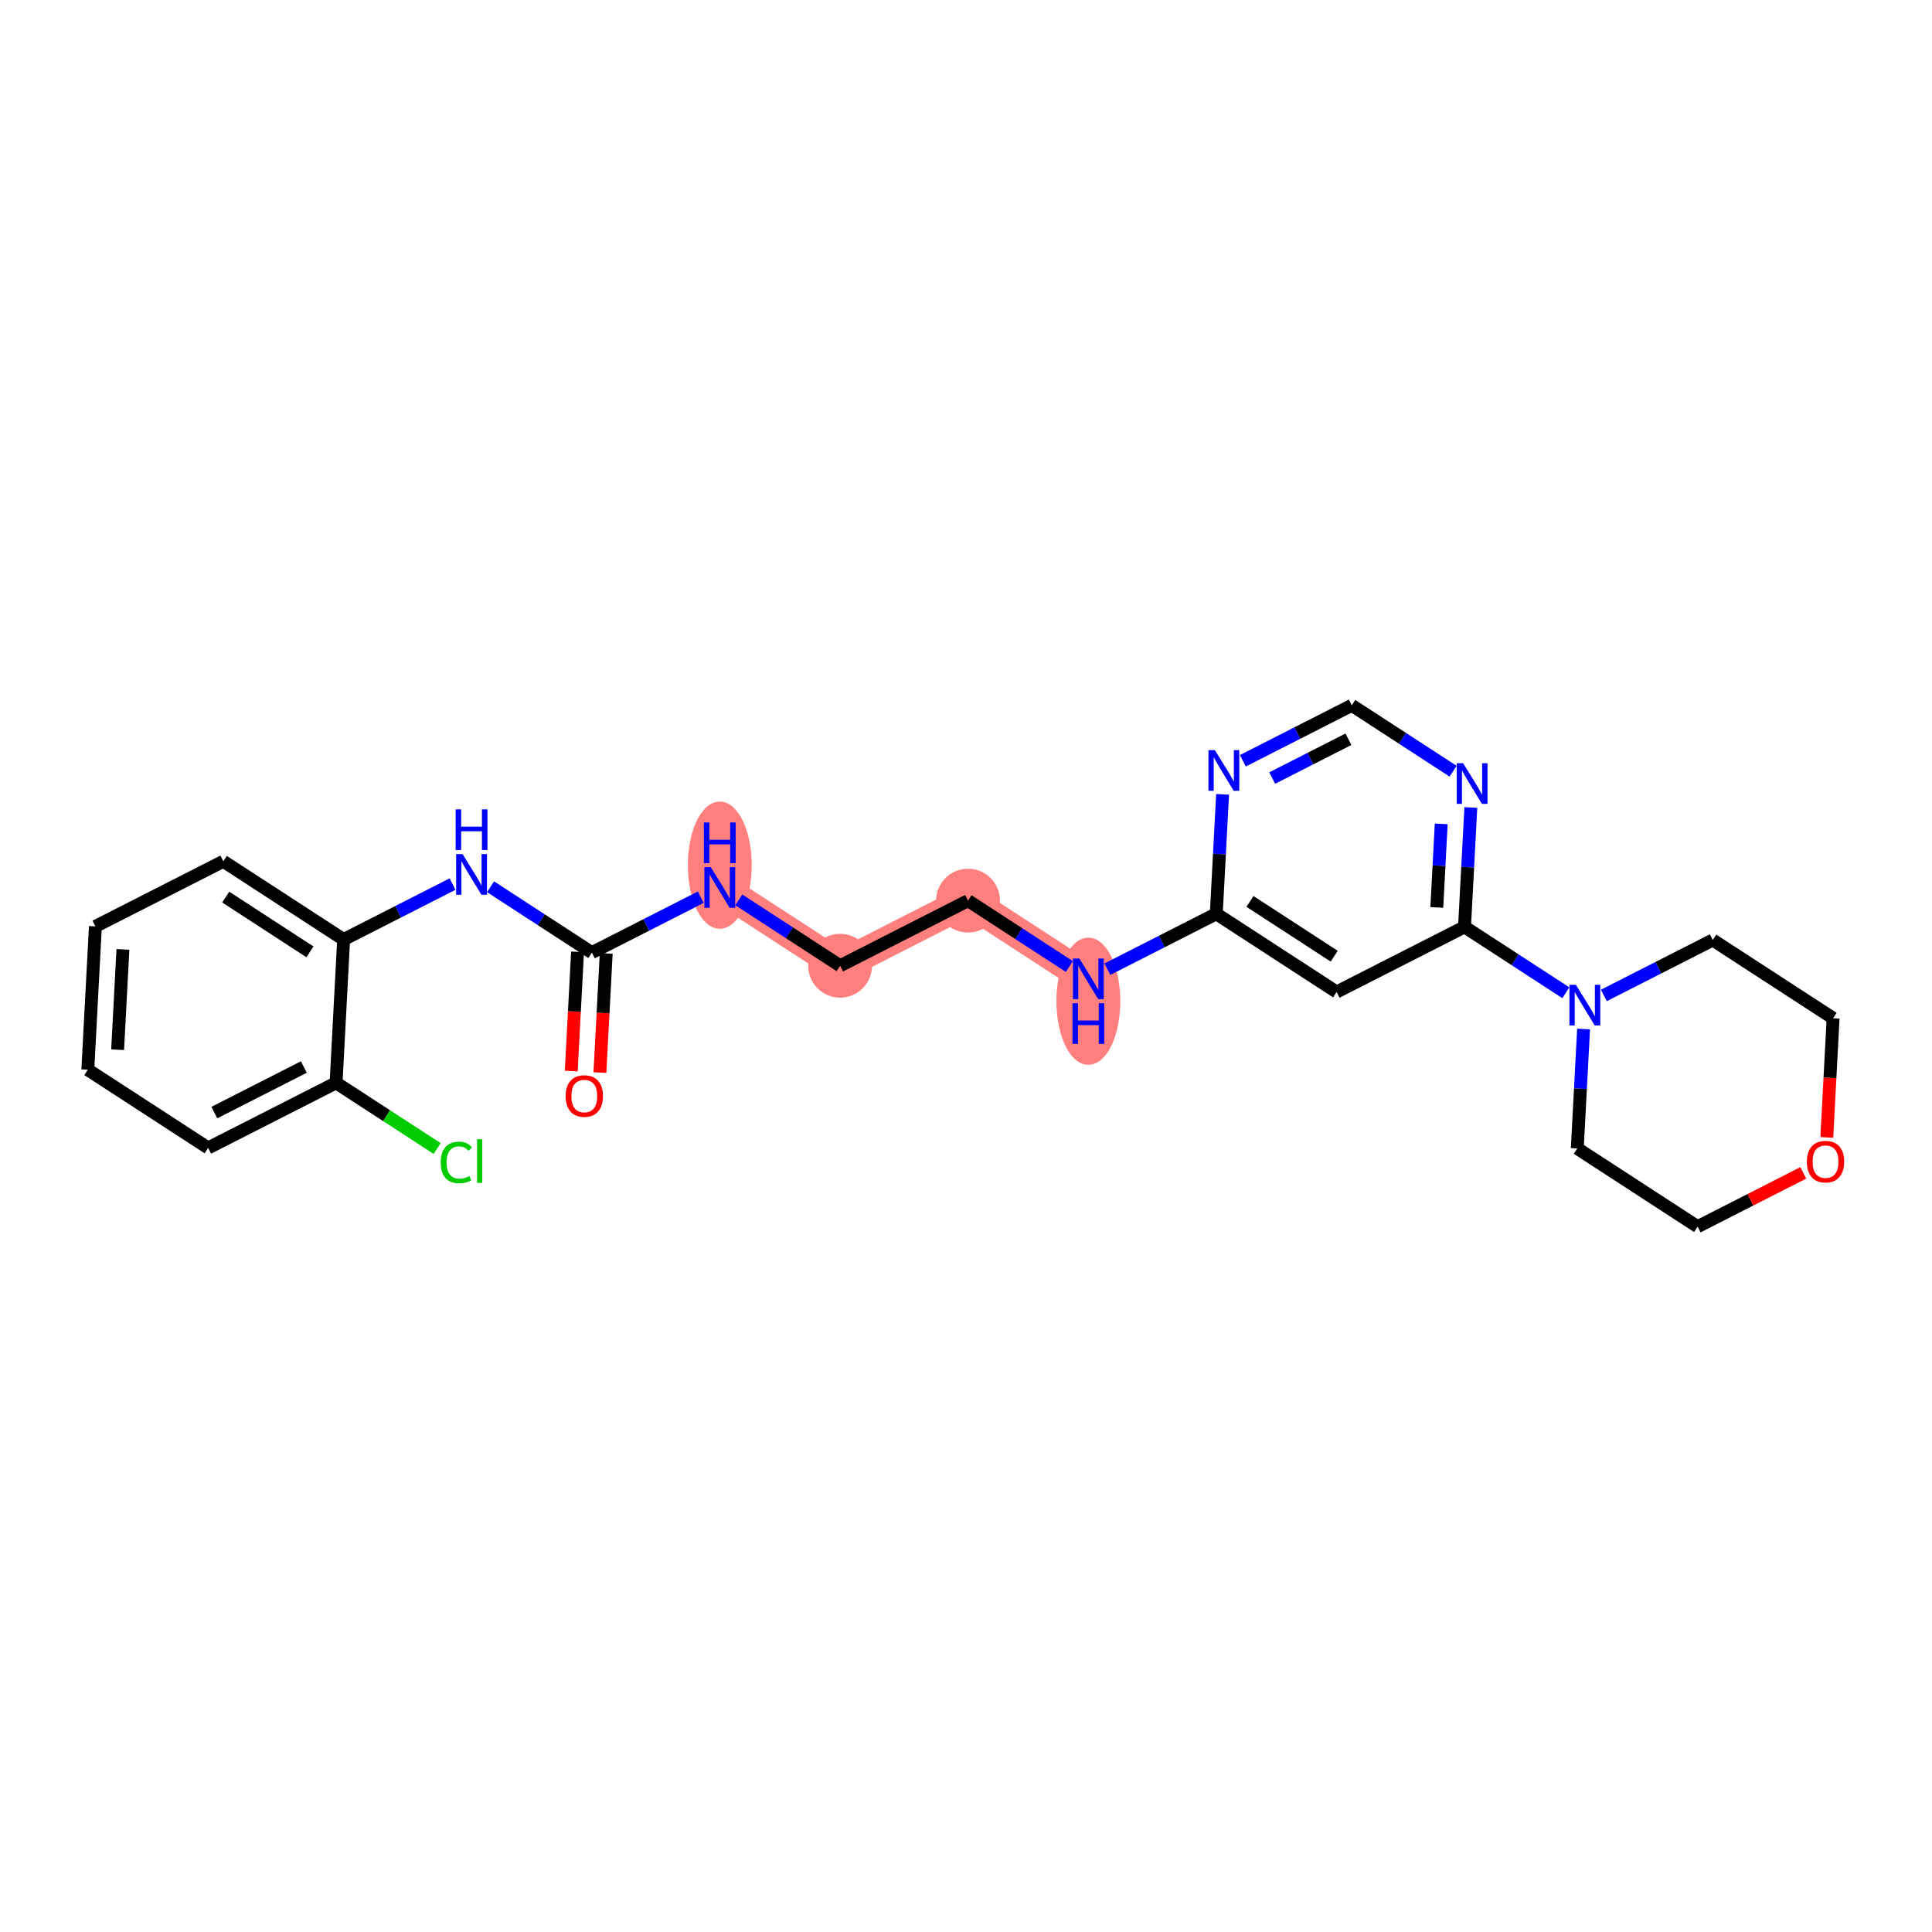 <?xml version='1.0' encoding='iso-8859-1'?>
<svg version='1.1' baseProfile='full'
              xmlns='http://www.w3.org/2000/svg'
                      xmlns:rdkit='http://www.rdkit.org/xml'
                      xmlns:xlink='http://www.w3.org/1999/xlink'
                  xml:space='preserve'
width='300px' height='300px' viewBox='0 0 300 300'>
<!-- END OF HEADER -->
<rect style='opacity:1.0;fill:#FFFFFF;stroke:none' width='300' height='300' x='0' y='0'> </rect>
<rect style='opacity:1.0;fill:#FFFFFF;stroke:none' width='300' height='300' x='0' y='0'> </rect>
<path d='M 111.769,137.815 L 130.454,149.961' style='fill:none;fill-rule:evenodd;stroke:#FF7F7F;stroke-width:4.8px;stroke-linecap:butt;stroke-linejoin:miter;stroke-opacity:1' />
<path d='M 130.454,149.961 L 150.316,139.852' style='fill:none;fill-rule:evenodd;stroke:#FF7F7F;stroke-width:4.8px;stroke-linecap:butt;stroke-linejoin:miter;stroke-opacity:1' />
<path d='M 150.316,139.852 L 169.001,151.999' style='fill:none;fill-rule:evenodd;stroke:#FF7F7F;stroke-width:4.8px;stroke-linecap:butt;stroke-linejoin:miter;stroke-opacity:1' />
<ellipse cx='111.769' cy='134.344' rx='4.457' ry='9.372'  style='fill:#FF7F7F;fill-rule:evenodd;stroke:#FF7F7F;stroke-width:1.0px;stroke-linecap:butt;stroke-linejoin:miter;stroke-opacity:1' />
<ellipse cx='130.454' cy='149.961' rx='4.457' ry='4.457'  style='fill:#FF7F7F;fill-rule:evenodd;stroke:#FF7F7F;stroke-width:1.0px;stroke-linecap:butt;stroke-linejoin:miter;stroke-opacity:1' />
<ellipse cx='150.316' cy='139.852' rx='4.457' ry='4.457'  style='fill:#FF7F7F;fill-rule:evenodd;stroke:#FF7F7F;stroke-width:1.0px;stroke-linecap:butt;stroke-linejoin:miter;stroke-opacity:1' />
<ellipse cx='169.001' cy='155.47' rx='4.457' ry='9.372'  style='fill:#FF7F7F;fill-rule:evenodd;stroke:#FF7F7F;stroke-width:1.0px;stroke-linecap:butt;stroke-linejoin:miter;stroke-opacity:1' />
<path class='bond-0 atom-0 atom-1' d='M 93.154,166.548 L 93.643,157.295' style='fill:none;fill-rule:evenodd;stroke:#FF0000;stroke-width:2.0px;stroke-linecap:butt;stroke-linejoin:miter;stroke-opacity:1' />
<path class='bond-0 atom-0 atom-1' d='M 93.643,157.295 L 94.132,148.042' style='fill:none;fill-rule:evenodd;stroke:#000000;stroke-width:2.0px;stroke-linecap:butt;stroke-linejoin:miter;stroke-opacity:1' />
<path class='bond-0 atom-0 atom-1' d='M 88.703,166.313 L 89.192,157.06' style='fill:none;fill-rule:evenodd;stroke:#FF0000;stroke-width:2.0px;stroke-linecap:butt;stroke-linejoin:miter;stroke-opacity:1' />
<path class='bond-0 atom-0 atom-1' d='M 89.192,157.06 L 89.681,147.806' style='fill:none;fill-rule:evenodd;stroke:#000000;stroke-width:2.0px;stroke-linecap:butt;stroke-linejoin:miter;stroke-opacity:1' />
<path class='bond-1 atom-1 atom-2' d='M 91.907,147.924 L 100.362,143.62' style='fill:none;fill-rule:evenodd;stroke:#000000;stroke-width:2.0px;stroke-linecap:butt;stroke-linejoin:miter;stroke-opacity:1' />
<path class='bond-1 atom-1 atom-2' d='M 100.362,143.62 L 108.818,139.317' style='fill:none;fill-rule:evenodd;stroke:#0000FF;stroke-width:2.0px;stroke-linecap:butt;stroke-linejoin:miter;stroke-opacity:1' />
<path class='bond-17 atom-1 atom-18' d='M 91.907,147.924 L 84.04,142.81' style='fill:none;fill-rule:evenodd;stroke:#000000;stroke-width:2.0px;stroke-linecap:butt;stroke-linejoin:miter;stroke-opacity:1' />
<path class='bond-17 atom-1 atom-18' d='M 84.04,142.81 L 76.172,137.696' style='fill:none;fill-rule:evenodd;stroke:#0000FF;stroke-width:2.0px;stroke-linecap:butt;stroke-linejoin:miter;stroke-opacity:1' />
<path class='bond-2 atom-2 atom-3' d='M 114.719,139.733 L 122.587,144.847' style='fill:none;fill-rule:evenodd;stroke:#0000FF;stroke-width:2.0px;stroke-linecap:butt;stroke-linejoin:miter;stroke-opacity:1' />
<path class='bond-2 atom-2 atom-3' d='M 122.587,144.847 L 130.454,149.961' style='fill:none;fill-rule:evenodd;stroke:#000000;stroke-width:2.0px;stroke-linecap:butt;stroke-linejoin:miter;stroke-opacity:1' />
<path class='bond-3 atom-3 atom-4' d='M 130.454,149.961 L 150.316,139.852' style='fill:none;fill-rule:evenodd;stroke:#000000;stroke-width:2.0px;stroke-linecap:butt;stroke-linejoin:miter;stroke-opacity:1' />
<path class='bond-4 atom-4 atom-5' d='M 150.316,139.852 L 158.183,144.966' style='fill:none;fill-rule:evenodd;stroke:#000000;stroke-width:2.0px;stroke-linecap:butt;stroke-linejoin:miter;stroke-opacity:1' />
<path class='bond-4 atom-4 atom-5' d='M 158.183,144.966 L 166.05,150.081' style='fill:none;fill-rule:evenodd;stroke:#0000FF;stroke-width:2.0px;stroke-linecap:butt;stroke-linejoin:miter;stroke-opacity:1' />
<path class='bond-5 atom-5 atom-6' d='M 171.952,150.497 L 180.407,146.193' style='fill:none;fill-rule:evenodd;stroke:#0000FF;stroke-width:2.0px;stroke-linecap:butt;stroke-linejoin:miter;stroke-opacity:1' />
<path class='bond-5 atom-5 atom-6' d='M 180.407,146.193 L 188.863,141.89' style='fill:none;fill-rule:evenodd;stroke:#000000;stroke-width:2.0px;stroke-linecap:butt;stroke-linejoin:miter;stroke-opacity:1' />
<path class='bond-6 atom-6 atom-7' d='M 188.863,141.89 L 207.548,154.036' style='fill:none;fill-rule:evenodd;stroke:#000000;stroke-width:2.0px;stroke-linecap:butt;stroke-linejoin:miter;stroke-opacity:1' />
<path class='bond-6 atom-6 atom-7' d='M 194.095,139.974 L 207.175,148.477' style='fill:none;fill-rule:evenodd;stroke:#000000;stroke-width:2.0px;stroke-linecap:butt;stroke-linejoin:miter;stroke-opacity:1' />
<path class='bond-25 atom-17 atom-6' d='M 189.843,123.347 L 189.353,132.618' style='fill:none;fill-rule:evenodd;stroke:#0000FF;stroke-width:2.0px;stroke-linecap:butt;stroke-linejoin:miter;stroke-opacity:1' />
<path class='bond-25 atom-17 atom-6' d='M 189.353,132.618 L 188.863,141.89' style='fill:none;fill-rule:evenodd;stroke:#000000;stroke-width:2.0px;stroke-linecap:butt;stroke-linejoin:miter;stroke-opacity:1' />
<path class='bond-7 atom-7 atom-8' d='M 207.548,154.036 L 227.41,143.927' style='fill:none;fill-rule:evenodd;stroke:#000000;stroke-width:2.0px;stroke-linecap:butt;stroke-linejoin:miter;stroke-opacity:1' />
<path class='bond-8 atom-8 atom-9' d='M 227.41,143.927 L 235.277,149.041' style='fill:none;fill-rule:evenodd;stroke:#000000;stroke-width:2.0px;stroke-linecap:butt;stroke-linejoin:miter;stroke-opacity:1' />
<path class='bond-8 atom-8 atom-9' d='M 235.277,149.041 L 243.145,154.155' style='fill:none;fill-rule:evenodd;stroke:#0000FF;stroke-width:2.0px;stroke-linecap:butt;stroke-linejoin:miter;stroke-opacity:1' />
<path class='bond-14 atom-8 atom-15' d='M 227.41,143.927 L 227.9,134.656' style='fill:none;fill-rule:evenodd;stroke:#000000;stroke-width:2.0px;stroke-linecap:butt;stroke-linejoin:miter;stroke-opacity:1' />
<path class='bond-14 atom-8 atom-15' d='M 227.9,134.656 L 228.39,125.385' style='fill:none;fill-rule:evenodd;stroke:#0000FF;stroke-width:2.0px;stroke-linecap:butt;stroke-linejoin:miter;stroke-opacity:1' />
<path class='bond-14 atom-8 atom-15' d='M 223.106,140.91 L 223.449,134.42' style='fill:none;fill-rule:evenodd;stroke:#000000;stroke-width:2.0px;stroke-linecap:butt;stroke-linejoin:miter;stroke-opacity:1' />
<path class='bond-14 atom-8 atom-15' d='M 223.449,134.42 L 223.792,127.931' style='fill:none;fill-rule:evenodd;stroke:#0000FF;stroke-width:2.0px;stroke-linecap:butt;stroke-linejoin:miter;stroke-opacity:1' />
<path class='bond-9 atom-9 atom-10' d='M 245.899,159.786 L 245.409,169.057' style='fill:none;fill-rule:evenodd;stroke:#0000FF;stroke-width:2.0px;stroke-linecap:butt;stroke-linejoin:miter;stroke-opacity:1' />
<path class='bond-9 atom-9 atom-10' d='M 245.409,169.057 L 244.919,178.328' style='fill:none;fill-rule:evenodd;stroke:#000000;stroke-width:2.0px;stroke-linecap:butt;stroke-linejoin:miter;stroke-opacity:1' />
<path class='bond-27 atom-14 atom-9' d='M 265.957,145.964 L 257.502,150.268' style='fill:none;fill-rule:evenodd;stroke:#000000;stroke-width:2.0px;stroke-linecap:butt;stroke-linejoin:miter;stroke-opacity:1' />
<path class='bond-27 atom-14 atom-9' d='M 257.502,150.268 L 249.046,154.571' style='fill:none;fill-rule:evenodd;stroke:#0000FF;stroke-width:2.0px;stroke-linecap:butt;stroke-linejoin:miter;stroke-opacity:1' />
<path class='bond-10 atom-10 atom-11' d='M 244.919,178.328 L 263.605,190.475' style='fill:none;fill-rule:evenodd;stroke:#000000;stroke-width:2.0px;stroke-linecap:butt;stroke-linejoin:miter;stroke-opacity:1' />
<path class='bond-11 atom-11 atom-12' d='M 263.605,190.475 L 271.808,186.299' style='fill:none;fill-rule:evenodd;stroke:#000000;stroke-width:2.0px;stroke-linecap:butt;stroke-linejoin:miter;stroke-opacity:1' />
<path class='bond-11 atom-11 atom-12' d='M 271.808,186.299 L 280.012,182.124' style='fill:none;fill-rule:evenodd;stroke:#FF0000;stroke-width:2.0px;stroke-linecap:butt;stroke-linejoin:miter;stroke-opacity:1' />
<path class='bond-12 atom-12 atom-13' d='M 283.665,176.617 L 284.154,167.364' style='fill:none;fill-rule:evenodd;stroke:#FF0000;stroke-width:2.0px;stroke-linecap:butt;stroke-linejoin:miter;stroke-opacity:1' />
<path class='bond-12 atom-12 atom-13' d='M 284.154,167.364 L 284.643,158.11' style='fill:none;fill-rule:evenodd;stroke:#000000;stroke-width:2.0px;stroke-linecap:butt;stroke-linejoin:miter;stroke-opacity:1' />
<path class='bond-13 atom-13 atom-14' d='M 284.643,158.11 L 265.957,145.964' style='fill:none;fill-rule:evenodd;stroke:#000000;stroke-width:2.0px;stroke-linecap:butt;stroke-linejoin:miter;stroke-opacity:1' />
<path class='bond-15 atom-15 atom-16' d='M 225.636,119.754 L 217.768,114.64' style='fill:none;fill-rule:evenodd;stroke:#0000FF;stroke-width:2.0px;stroke-linecap:butt;stroke-linejoin:miter;stroke-opacity:1' />
<path class='bond-15 atom-15 atom-16' d='M 217.768,114.64 L 209.901,109.525' style='fill:none;fill-rule:evenodd;stroke:#000000;stroke-width:2.0px;stroke-linecap:butt;stroke-linejoin:miter;stroke-opacity:1' />
<path class='bond-16 atom-16 atom-17' d='M 209.901,109.525 L 201.445,113.829' style='fill:none;fill-rule:evenodd;stroke:#000000;stroke-width:2.0px;stroke-linecap:butt;stroke-linejoin:miter;stroke-opacity:1' />
<path class='bond-16 atom-16 atom-17' d='M 201.445,113.829 L 192.99,118.133' style='fill:none;fill-rule:evenodd;stroke:#0000FF;stroke-width:2.0px;stroke-linecap:butt;stroke-linejoin:miter;stroke-opacity:1' />
<path class='bond-16 atom-16 atom-17' d='M 209.386,114.789 L 203.467,117.801' style='fill:none;fill-rule:evenodd;stroke:#000000;stroke-width:2.0px;stroke-linecap:butt;stroke-linejoin:miter;stroke-opacity:1' />
<path class='bond-16 atom-16 atom-17' d='M 203.467,117.801 L 197.548,120.814' style='fill:none;fill-rule:evenodd;stroke:#0000FF;stroke-width:2.0px;stroke-linecap:butt;stroke-linejoin:miter;stroke-opacity:1' />
<path class='bond-18 atom-18 atom-19' d='M 70.271,137.28 L 61.815,141.583' style='fill:none;fill-rule:evenodd;stroke:#0000FF;stroke-width:2.0px;stroke-linecap:butt;stroke-linejoin:miter;stroke-opacity:1' />
<path class='bond-18 atom-18 atom-19' d='M 61.815,141.583 L 53.36,145.887' style='fill:none;fill-rule:evenodd;stroke:#000000;stroke-width:2.0px;stroke-linecap:butt;stroke-linejoin:miter;stroke-opacity:1' />
<path class='bond-19 atom-19 atom-20' d='M 53.36,145.887 L 34.674,133.741' style='fill:none;fill-rule:evenodd;stroke:#000000;stroke-width:2.0px;stroke-linecap:butt;stroke-linejoin:miter;stroke-opacity:1' />
<path class='bond-19 atom-19 atom-20' d='M 48.128,147.802 L 35.048,139.3' style='fill:none;fill-rule:evenodd;stroke:#000000;stroke-width:2.0px;stroke-linecap:butt;stroke-linejoin:miter;stroke-opacity:1' />
<path class='bond-26 atom-24 atom-19' d='M 52.184,168.142 L 53.36,145.887' style='fill:none;fill-rule:evenodd;stroke:#000000;stroke-width:2.0px;stroke-linecap:butt;stroke-linejoin:miter;stroke-opacity:1' />
<path class='bond-20 atom-20 atom-21' d='M 34.674,133.741 L 14.813,143.849' style='fill:none;fill-rule:evenodd;stroke:#000000;stroke-width:2.0px;stroke-linecap:butt;stroke-linejoin:miter;stroke-opacity:1' />
<path class='bond-21 atom-21 atom-22' d='M 14.813,143.849 L 13.636,166.105' style='fill:none;fill-rule:evenodd;stroke:#000000;stroke-width:2.0px;stroke-linecap:butt;stroke-linejoin:miter;stroke-opacity:1' />
<path class='bond-21 atom-21 atom-22' d='M 19.087,147.423 L 18.264,163.002' style='fill:none;fill-rule:evenodd;stroke:#000000;stroke-width:2.0px;stroke-linecap:butt;stroke-linejoin:miter;stroke-opacity:1' />
<path class='bond-22 atom-22 atom-23' d='M 13.636,166.105 L 32.322,178.251' style='fill:none;fill-rule:evenodd;stroke:#000000;stroke-width:2.0px;stroke-linecap:butt;stroke-linejoin:miter;stroke-opacity:1' />
<path class='bond-23 atom-23 atom-24' d='M 32.322,178.251 L 52.184,168.142' style='fill:none;fill-rule:evenodd;stroke:#000000;stroke-width:2.0px;stroke-linecap:butt;stroke-linejoin:miter;stroke-opacity:1' />
<path class='bond-23 atom-23 atom-24' d='M 33.279,172.762 L 47.182,165.686' style='fill:none;fill-rule:evenodd;stroke:#000000;stroke-width:2.0px;stroke-linecap:butt;stroke-linejoin:miter;stroke-opacity:1' />
<path class='bond-24 atom-24 atom-25' d='M 52.184,168.142 L 60.031,173.243' style='fill:none;fill-rule:evenodd;stroke:#000000;stroke-width:2.0px;stroke-linecap:butt;stroke-linejoin:miter;stroke-opacity:1' />
<path class='bond-24 atom-24 atom-25' d='M 60.031,173.243 L 67.878,178.344' style='fill:none;fill-rule:evenodd;stroke:#00CC00;stroke-width:2.0px;stroke-linecap:butt;stroke-linejoin:miter;stroke-opacity:1' />
<path  class='atom-0' d='M 87.834 170.197
Q 87.834 168.682, 88.582 167.835
Q 89.331 166.988, 90.731 166.988
Q 92.13 166.988, 92.879 167.835
Q 93.628 168.682, 93.628 170.197
Q 93.628 171.73, 92.87 172.604
Q 92.112 173.469, 90.731 173.469
Q 89.34 173.469, 88.582 172.604
Q 87.834 171.739, 87.834 170.197
M 90.731 172.756
Q 91.693 172.756, 92.21 172.114
Q 92.736 171.463, 92.736 170.197
Q 92.736 168.958, 92.21 168.334
Q 91.693 167.701, 90.731 167.701
Q 89.768 167.701, 89.242 168.325
Q 88.725 168.949, 88.725 170.197
Q 88.725 171.472, 89.242 172.114
Q 89.768 172.756, 90.731 172.756
' fill='#FF0000'/>
<path  class='atom-2' d='M 110.373 134.659
L 112.442 138.002
Q 112.647 138.332, 112.976 138.929
Q 113.306 139.527, 113.324 139.562
L 113.324 134.659
L 114.162 134.659
L 114.162 140.971
L 113.297 140.971
L 111.078 137.316
Q 110.819 136.888, 110.543 136.398
Q 110.275 135.907, 110.195 135.756
L 110.195 140.971
L 109.375 140.971
L 109.375 134.659
L 110.373 134.659
' fill='#0000FF'/>
<path  class='atom-2' d='M 109.299 127.717
L 110.155 127.717
L 110.155 130.4
L 113.382 130.4
L 113.382 127.717
L 114.238 127.717
L 114.238 134.028
L 113.382 134.028
L 113.382 131.113
L 110.155 131.113
L 110.155 134.028
L 109.299 134.028
L 109.299 127.717
' fill='#0000FF'/>
<path  class='atom-5' d='M 167.606 148.843
L 169.674 152.186
Q 169.879 152.516, 170.209 153.113
Q 170.539 153.71, 170.557 153.746
L 170.557 148.843
L 171.395 148.843
L 171.395 155.154
L 170.53 155.154
L 168.31 151.499
Q 168.052 151.071, 167.775 150.581
Q 167.508 150.091, 167.428 149.939
L 167.428 155.154
L 166.608 155.154
L 166.608 148.843
L 167.606 148.843
' fill='#0000FF'/>
<path  class='atom-5' d='M 166.532 155.785
L 167.388 155.785
L 167.388 158.469
L 170.615 158.469
L 170.615 155.785
L 171.471 155.785
L 171.471 162.097
L 170.615 162.097
L 170.615 159.182
L 167.388 159.182
L 167.388 162.097
L 166.532 162.097
L 166.532 155.785
' fill='#0000FF'/>
<path  class='atom-9' d='M 244.7 152.917
L 246.769 156.26
Q 246.974 156.59, 247.303 157.187
Q 247.633 157.785, 247.651 157.82
L 247.651 152.917
L 248.489 152.917
L 248.489 159.229
L 247.624 159.229
L 245.405 155.574
Q 245.146 155.146, 244.87 154.656
Q 244.602 154.165, 244.522 154.014
L 244.522 159.229
L 243.702 159.229
L 243.702 152.917
L 244.7 152.917
' fill='#0000FF'/>
<path  class='atom-12' d='M 280.569 180.383
Q 280.569 178.868, 281.318 178.021
Q 282.067 177.174, 283.466 177.174
Q 284.866 177.174, 285.615 178.021
Q 286.364 178.868, 286.364 180.383
Q 286.364 181.917, 285.606 182.79
Q 284.848 183.655, 283.466 183.655
Q 282.076 183.655, 281.318 182.79
Q 280.569 181.926, 280.569 180.383
M 283.466 182.942
Q 284.429 182.942, 284.946 182.3
Q 285.472 181.649, 285.472 180.383
Q 285.472 179.144, 284.946 178.52
Q 284.429 177.887, 283.466 177.887
Q 282.504 177.887, 281.978 178.511
Q 281.461 179.135, 281.461 180.383
Q 281.461 181.658, 281.978 182.3
Q 282.504 182.942, 283.466 182.942
' fill='#FF0000'/>
<path  class='atom-15' d='M 227.191 118.516
L 229.259 121.859
Q 229.464 122.189, 229.794 122.786
Q 230.124 123.383, 230.142 123.419
L 230.142 118.516
L 230.98 118.516
L 230.98 124.827
L 230.115 124.827
L 227.895 121.172
Q 227.637 120.745, 227.361 120.254
Q 227.093 119.764, 227.013 119.612
L 227.013 124.827
L 226.193 124.827
L 226.193 118.516
L 227.191 118.516
' fill='#0000FF'/>
<path  class='atom-17' d='M 188.644 116.479
L 190.712 119.822
Q 190.917 120.151, 191.247 120.749
Q 191.577 121.346, 191.595 121.382
L 191.595 116.479
L 192.433 116.479
L 192.433 122.79
L 191.568 122.79
L 189.348 119.135
Q 189.09 118.707, 188.813 118.217
Q 188.546 117.727, 188.466 117.575
L 188.466 122.79
L 187.646 122.79
L 187.646 116.479
L 188.644 116.479
' fill='#0000FF'/>
<path  class='atom-18' d='M 71.826 132.622
L 73.894 135.965
Q 74.1 136.295, 74.429 136.892
Q 74.759 137.489, 74.777 137.525
L 74.777 132.622
L 75.615 132.622
L 75.615 138.934
L 74.75 138.934
L 72.531 135.279
Q 72.272 134.851, 71.996 134.36
Q 71.728 133.87, 71.648 133.719
L 71.648 138.934
L 70.828 138.934
L 70.828 132.622
L 71.826 132.622
' fill='#0000FF'/>
<path  class='atom-18' d='M 70.752 125.679
L 71.608 125.679
L 71.608 128.363
L 74.835 128.363
L 74.835 125.679
L 75.691 125.679
L 75.691 131.991
L 74.835 131.991
L 74.835 129.076
L 71.608 129.076
L 71.608 131.991
L 70.752 131.991
L 70.752 125.679
' fill='#0000FF'/>
<path  class='atom-25' d='M 68.435 180.507
Q 68.435 178.938, 69.166 178.118
Q 69.906 177.288, 71.306 177.288
Q 72.607 177.288, 73.303 178.207
L 72.714 178.688
Q 72.206 178.019, 71.306 178.019
Q 70.352 178.019, 69.844 178.661
Q 69.345 179.294, 69.345 180.507
Q 69.345 181.755, 69.862 182.396
Q 70.388 183.038, 71.404 183.038
Q 72.099 183.038, 72.91 182.619
L 73.16 183.288
Q 72.83 183.502, 72.331 183.627
Q 71.832 183.751, 71.279 183.751
Q 69.906 183.751, 69.166 182.914
Q 68.435 182.076, 68.435 180.507
' fill='#00CC00'/>
<path  class='atom-25' d='M 74.069 176.905
L 74.889 176.905
L 74.889 183.671
L 74.069 183.671
L 74.069 176.905
' fill='#00CC00'/>
</svg>
